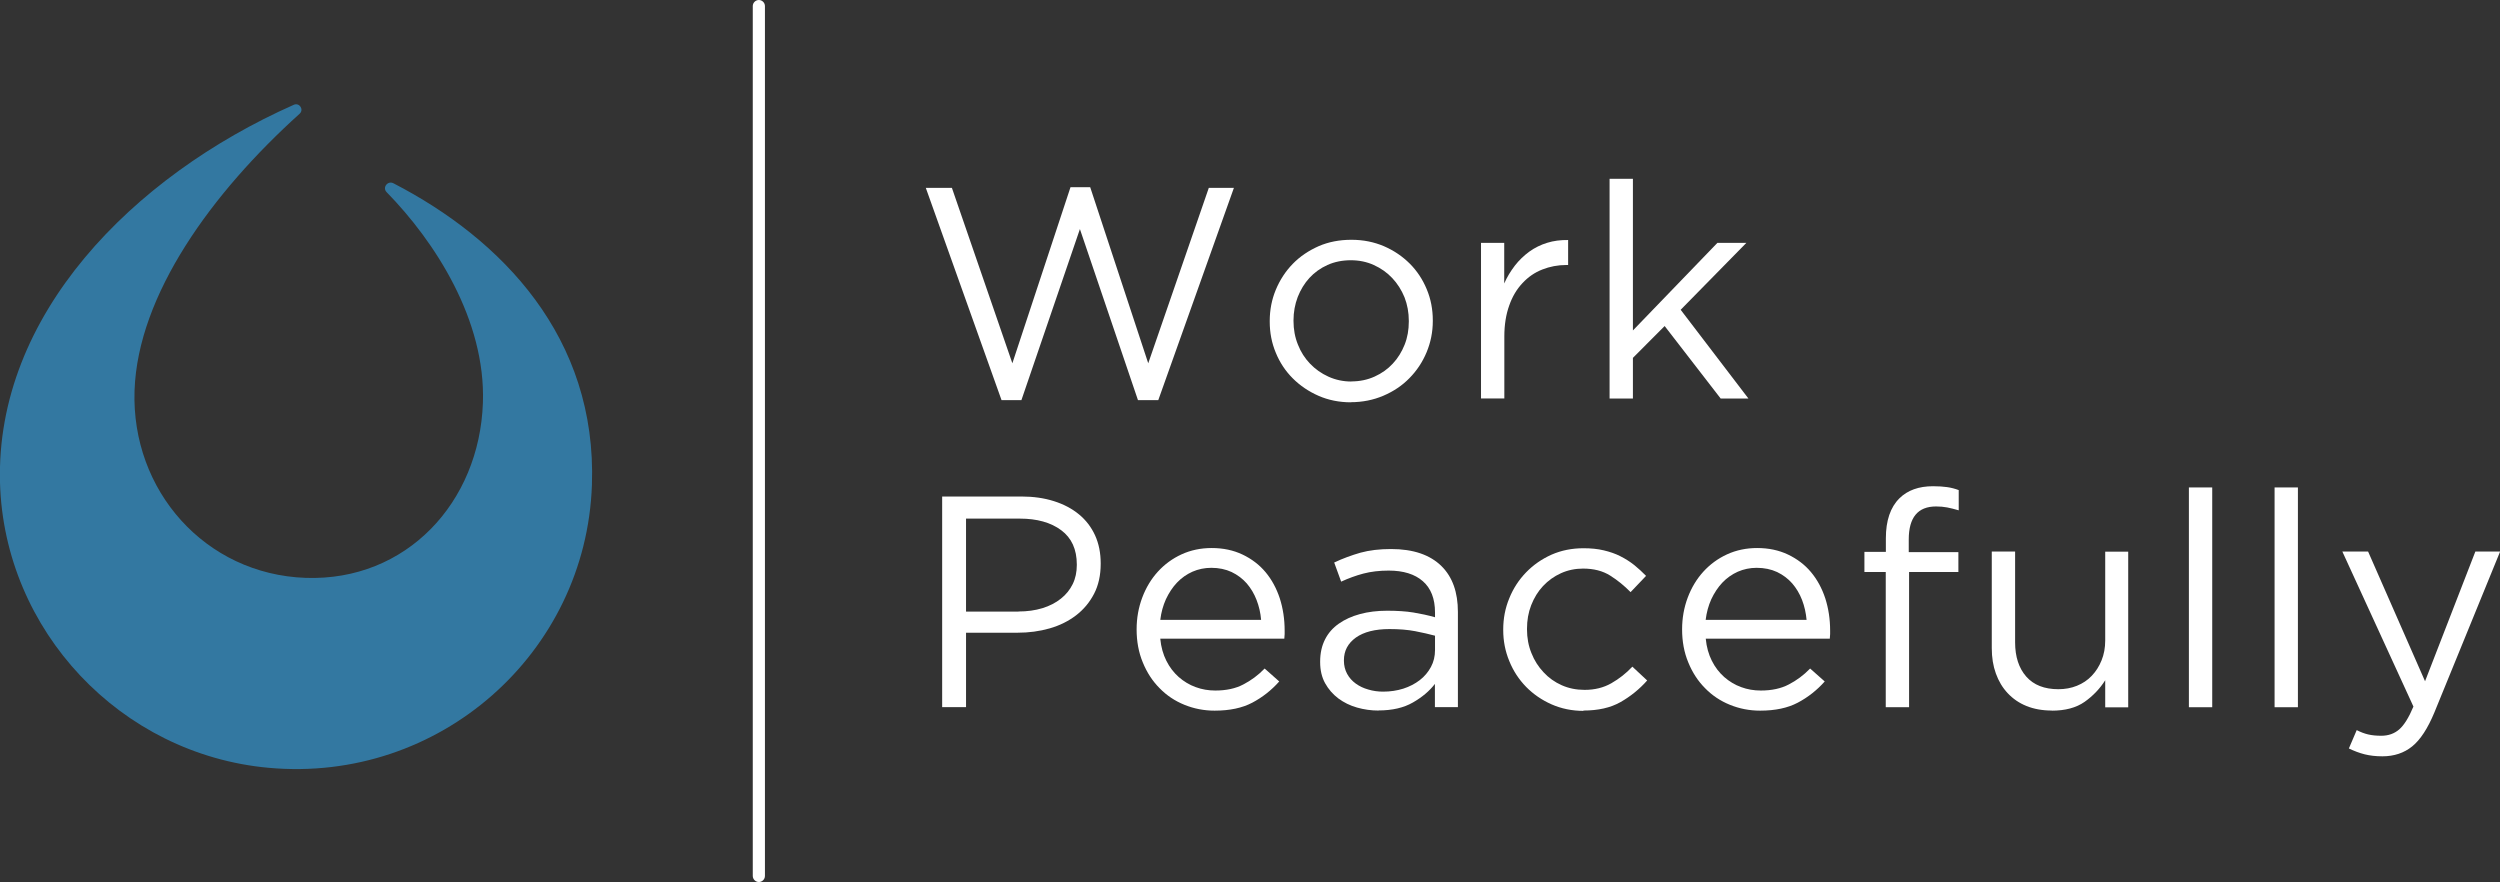 <?xml version="1.0" encoding="UTF-8"?>
<svg id="Grafica" xmlns="http://www.w3.org/2000/svg" viewBox="0 0 226.13 79.78">
  <rect x="0" y="0" width="226.13" height="79.78" fill="#333333" stroke="none"/>
  <defs>
    <style>
      .cls-1 {
        fill: #fff;
      }

      .cls-2 {
        fill: #3378a1;
      }
    </style>
  </defs>
  <g>
    <polygon class="cls-1" points="83.74 16.99 86.1 16.99 91.57 32.86 96.83 16.93 98.61 16.93 103.86 32.86 109.34 16.99 111.61 16.99 104.77 36.19 102.93 36.19 97.68 20.72 92.39 36.19 90.59 36.19 83.74 16.99"/>
    <g>
      <path class="cls-1" d="m122.23,34.5c.77,0,1.47-.15,2.11-.44.64-.29,1.19-.68,1.64-1.17.46-.49.81-1.06,1.07-1.71.26-.65.38-1.35.38-2.1v-.05c0-.76-.13-1.47-.39-2.14-.27-.66-.64-1.24-1.11-1.74-.47-.5-1.03-.89-1.67-1.18-.64-.29-1.33-.43-2.08-.43s-1.47.14-2.11.43c-.64.29-1.18.68-1.63,1.17-.45.49-.8,1.07-1.06,1.73-.25.66-.38,1.37-.38,2.11v.05c0,.76.13,1.48.4,2.14.26.67.63,1.24,1.1,1.73.47.49,1.02.88,1.66,1.17.64.29,1.33.44,2.08.44m-.05,1.88c-1.06,0-2.04-.2-2.93-.59-.89-.39-1.67-.92-2.33-1.58-.66-.66-1.17-1.43-1.53-2.31-.37-.88-.55-1.82-.55-2.82v-.05c0-1,.18-1.94.55-2.83.37-.89.88-1.67,1.53-2.34.65-.67,1.44-1.2,2.34-1.6.9-.39,1.89-.58,2.97-.58s2.04.2,2.94.58c.9.39,1.68.92,2.34,1.58.66.66,1.17,1.44,1.53,2.31.37.88.55,1.82.55,2.82v.05c0,1-.19,1.94-.56,2.83-.37.89-.89,1.67-1.55,2.34-.65.67-1.44,1.2-2.35,1.59-.91.39-1.9.59-2.96.59"/>
      <path class="cls-1" d="m133.95,21.97h2.11v3.67c.25-.58.58-1.11.96-1.61.38-.49.82-.91,1.31-1.27.49-.35,1.03-.62,1.62-.8.58-.18,1.21-.26,1.89-.25v2.26h-.17c-.76,0-1.49.14-2.17.41-.69.27-1.28.68-1.79,1.23-.51.54-.92,1.22-1.2,2.03-.29.81-.44,1.74-.44,2.79v5.61h-2.11v-14.08Z"/>
    </g>
    <polygon class="cls-1" points="145.59 16.17 147.7 16.17 147.7 29.89 155.34 21.97 157.96 21.97 152.02 28.02 158.15 36.05 155.64 36.05 150.57 29.49 147.7 32.37 147.7 36.05 145.59 36.05 145.59 16.17"/>
    <g>
      <path class="cls-1" d="m92.13,55.31c.79,0,1.5-.1,2.16-.3.65-.2,1.21-.49,1.67-.86.47-.37.82-.81,1.07-1.32.25-.51.37-1.09.37-1.72v-.05c0-1.37-.47-2.4-1.41-3.1-.94-.7-2.19-1.05-3.75-1.05h-4.86v8.41h4.75Zm-6.91-10.4h7.17c1.08,0,2.06.14,2.94.42.89.28,1.64.68,2.27,1.2.63.52,1.11,1.15,1.45,1.89.34.75.51,1.59.51,2.53v.05c0,1.03-.2,1.94-.6,2.71-.4.77-.94,1.42-1.63,1.95-.68.52-1.48.92-2.39,1.18-.91.26-1.88.39-2.9.39h-4.66v6.73h-2.16v-19.06Z"/>
      <path class="cls-1" d="m114.07,56.07c-.05-.63-.19-1.23-.41-1.8-.22-.57-.52-1.07-.89-1.5-.38-.43-.83-.77-1.37-1.03-.54-.25-1.15-.38-1.84-.38-.6,0-1.17.12-1.7.35-.53.24-.99.56-1.4.99-.4.42-.73.93-1,1.5-.26.58-.43,1.2-.51,1.87h9.12Zm-9.12,1.71c.07.75.26,1.41.55,1.99.29.58.67,1.07,1.12,1.47.46.4.97.71,1.53.91.56.21,1.16.31,1.78.31.98,0,1.83-.18,2.53-.55.7-.36,1.35-.84,1.93-1.44l1.32,1.17c-.71.8-1.53,1.44-2.44,1.92-.91.48-2.04.72-3.4.72-.97,0-1.88-.18-2.74-.53-.86-.35-1.61-.85-2.24-1.5-.64-.64-1.15-1.42-1.52-2.33-.38-.91-.56-1.91-.56-2.99,0-1.02.17-1.97.51-2.88.34-.9.81-1.68,1.41-2.34.6-.66,1.32-1.19,2.15-1.57.83-.38,1.74-.57,2.72-.57,1.04,0,1.97.2,2.79.59.82.39,1.52.92,2.08,1.59.56.67.99,1.46,1.29,2.37.29.91.44,1.88.44,2.92v.31c0,.12-.01.26-.03.42h-11.22Z"/>
      <path class="cls-1" d="m125.1,62.56c.65,0,1.26-.09,1.83-.27.56-.18,1.06-.44,1.49-.77.43-.33.76-.73,1.01-1.19.25-.46.37-.97.37-1.53v-1.3c-.53-.14-1.12-.28-1.8-.41-.68-.13-1.45-.19-2.32-.19-1.31,0-2.32.26-3.04.77-.72.52-1.08,1.2-1.08,2.05v.05c0,.43.1.83.29,1.18.19.35.45.64.78.88.33.24.71.42,1.14.54.43.13.88.19,1.35.19m-.43,1.71c-.66,0-1.31-.09-1.94-.27-.64-.18-1.2-.46-1.7-.83-.49-.37-.89-.83-1.19-1.37s-.45-1.18-.45-1.91v-.05c0-.76.15-1.43.44-2,.29-.58.71-1.05,1.25-1.43.54-.38,1.18-.67,1.92-.87.74-.2,1.56-.3,2.45-.3s1.7.05,2.37.16c.67.11,1.32.25,1.96.43v-.43c0-1.25-.37-2.19-1.1-2.83-.73-.64-1.76-.96-3.09-.96-.84,0-1.6.09-2.29.27-.68.18-1.36.43-2.01.73l-.63-1.73c.78-.37,1.58-.66,2.38-.89.8-.22,1.73-.33,2.76-.33,2.01,0,3.53.52,4.57,1.55.99.98,1.48,2.36,1.48,4.14v8.61h-2.08v-2.1c-.49.64-1.15,1.2-1.99,1.68-.83.48-1.87.72-3.11.72"/>
      <path class="cls-1" d="m143.23,64.3c-1.04,0-2-.2-2.89-.59-.88-.39-1.65-.92-2.3-1.58-.65-.67-1.16-1.44-1.52-2.33-.37-.89-.55-1.83-.55-2.81v-.05c0-1,.18-1.94.55-2.83.36-.89.87-1.67,1.52-2.34.65-.67,1.41-1.2,2.3-1.6.89-.39,1.85-.58,2.89-.58.68,0,1.29.06,1.83.19.55.13,1.05.3,1.5.53.46.23.88.5,1.26.8.38.31.74.64,1.07.98l-1.4,1.47c-.57-.58-1.18-1.08-1.85-1.5-.67-.42-1.48-.63-2.45-.63-.71,0-1.38.14-2,.42-.62.28-1.16.67-1.62,1.16-.46.49-.81,1.07-1.07,1.73-.26.67-.38,1.37-.38,2.14v.05c0,.76.13,1.48.4,2.14.26.67.63,1.24,1.1,1.74.46.5,1.01.89,1.64,1.17s1.32.42,2.07.42c.92,0,1.72-.2,2.42-.6.7-.4,1.34-.9,1.9-1.5l1.34,1.25c-.71.8-1.52,1.45-2.42,1.96-.9.51-2.02.76-3.35.76"/>
      <path class="cls-1" d="m163.41,56.07c-.06-.63-.19-1.23-.41-1.8s-.52-1.07-.89-1.5c-.38-.43-.83-.77-1.37-1.03-.54-.25-1.16-.38-1.85-.38-.6,0-1.17.12-1.7.35-.53.24-.99.56-1.4.99-.4.42-.73.93-1,1.5-.26.58-.43,1.2-.51,1.87h9.12Zm-9.12,1.71c.07.75.26,1.41.55,1.99.29.58.67,1.07,1.12,1.47.46.4.97.71,1.53.91.56.21,1.16.31,1.78.31.98,0,1.83-.18,2.53-.55.7-.36,1.35-.84,1.93-1.44l1.32,1.17c-.71.8-1.53,1.44-2.44,1.92-.91.48-2.04.72-3.4.72-.97,0-1.88-.18-2.74-.53-.86-.35-1.61-.85-2.24-1.5-.64-.64-1.15-1.42-1.52-2.33-.38-.91-.56-1.91-.56-2.99,0-1.02.17-1.97.51-2.88.34-.9.81-1.68,1.41-2.34.6-.66,1.32-1.19,2.15-1.57.83-.38,1.74-.57,2.72-.57,1.04,0,1.97.2,2.79.59.82.39,1.52.92,2.08,1.59.56.67.99,1.46,1.29,2.37.29.91.44,1.88.44,2.92v.31c0,.12-.01.26-.03.42h-11.22Z"/>
      <path class="cls-1" d="m170.58,51.74h-1.94v-1.82h1.94v-1.23c0-1.6.41-2.81,1.23-3.62.73-.72,1.74-1.09,3.04-1.09.49,0,.92.03,1.27.08.35.05.71.14,1.05.27v1.83c-.38-.11-.73-.2-1.04-.26-.31-.06-.65-.09-1.01-.09-1.65,0-2.47,1-2.47,2.99v1.14h4.49v1.8h-4.46v12.23h-2.11v-12.23Z"/>
      <path class="cls-1" d="m185.59,64.27c-.86,0-1.62-.14-2.29-.41-.67-.27-1.23-.66-1.7-1.16-.47-.5-.82-1.09-1.07-1.78-.25-.69-.37-1.45-.37-2.29v-8.74h2.11v8.21c0,1.3.34,2.34,1.01,3.1s1.64,1.14,2.9,1.14c.6,0,1.16-.1,1.68-.31.52-.21.97-.51,1.34-.9.37-.39.67-.85.89-1.4.22-.54.33-1.14.33-1.79v-8.04h2.08v14.08h-2.08v-2.45c-.48.76-1.1,1.41-1.86,1.95-.77.54-1.76.8-2.98.8"/>
    </g>
    <rect class="cls-1" x="197.99" y="44.09" width="2.11" height="19.88"/>
    <rect class="cls-1" x="205.74" y="44.09" width="2.11" height="19.88"/>
    <path class="cls-1" d="m215.48,68.41c-.58,0-1.11-.06-1.59-.18s-.95-.3-1.43-.53l.71-1.66c.35.18.69.31,1.03.39.34.08.73.12,1.19.12.64,0,1.18-.19,1.62-.57.44-.38.87-1.07,1.29-2.07l-6.43-14.02h2.33l5.15,11.73,4.55-11.73h2.24l-5.94,14.54c-.6,1.45-1.27,2.48-2.01,3.08-.74.6-1.64.9-2.7.9"/>
  </g>
  <path class="cls-2" d="m26.57,9.48c.51-.23.95.43.53.81-7.91,7.13-14.63,16.35-14.93,25.03-.31,9.04,6.38,16.63,15.48,16.95,9.09.31,15.72-6.8,16.03-15.84.26-7.48-4.33-14.57-8.71-19.05-.41-.42.1-1.07.62-.8,9.78,5.05,18.42,13.92,17.95,27.29-.53,15.21-13.79,26.99-29.24,25.58C10.89,68.23.37,57.03,0,43.65-.4,28.54,11.93,15.98,26.57,9.48"/>
  <path class="cls-1" d="m68.64,79.78c-.3,0-.55-.25-.55-.55V.55c0-.3.25-.55.55-.55s.55.25.55.55v78.68c0,.3-.25.55-.55.55"/>
</svg>